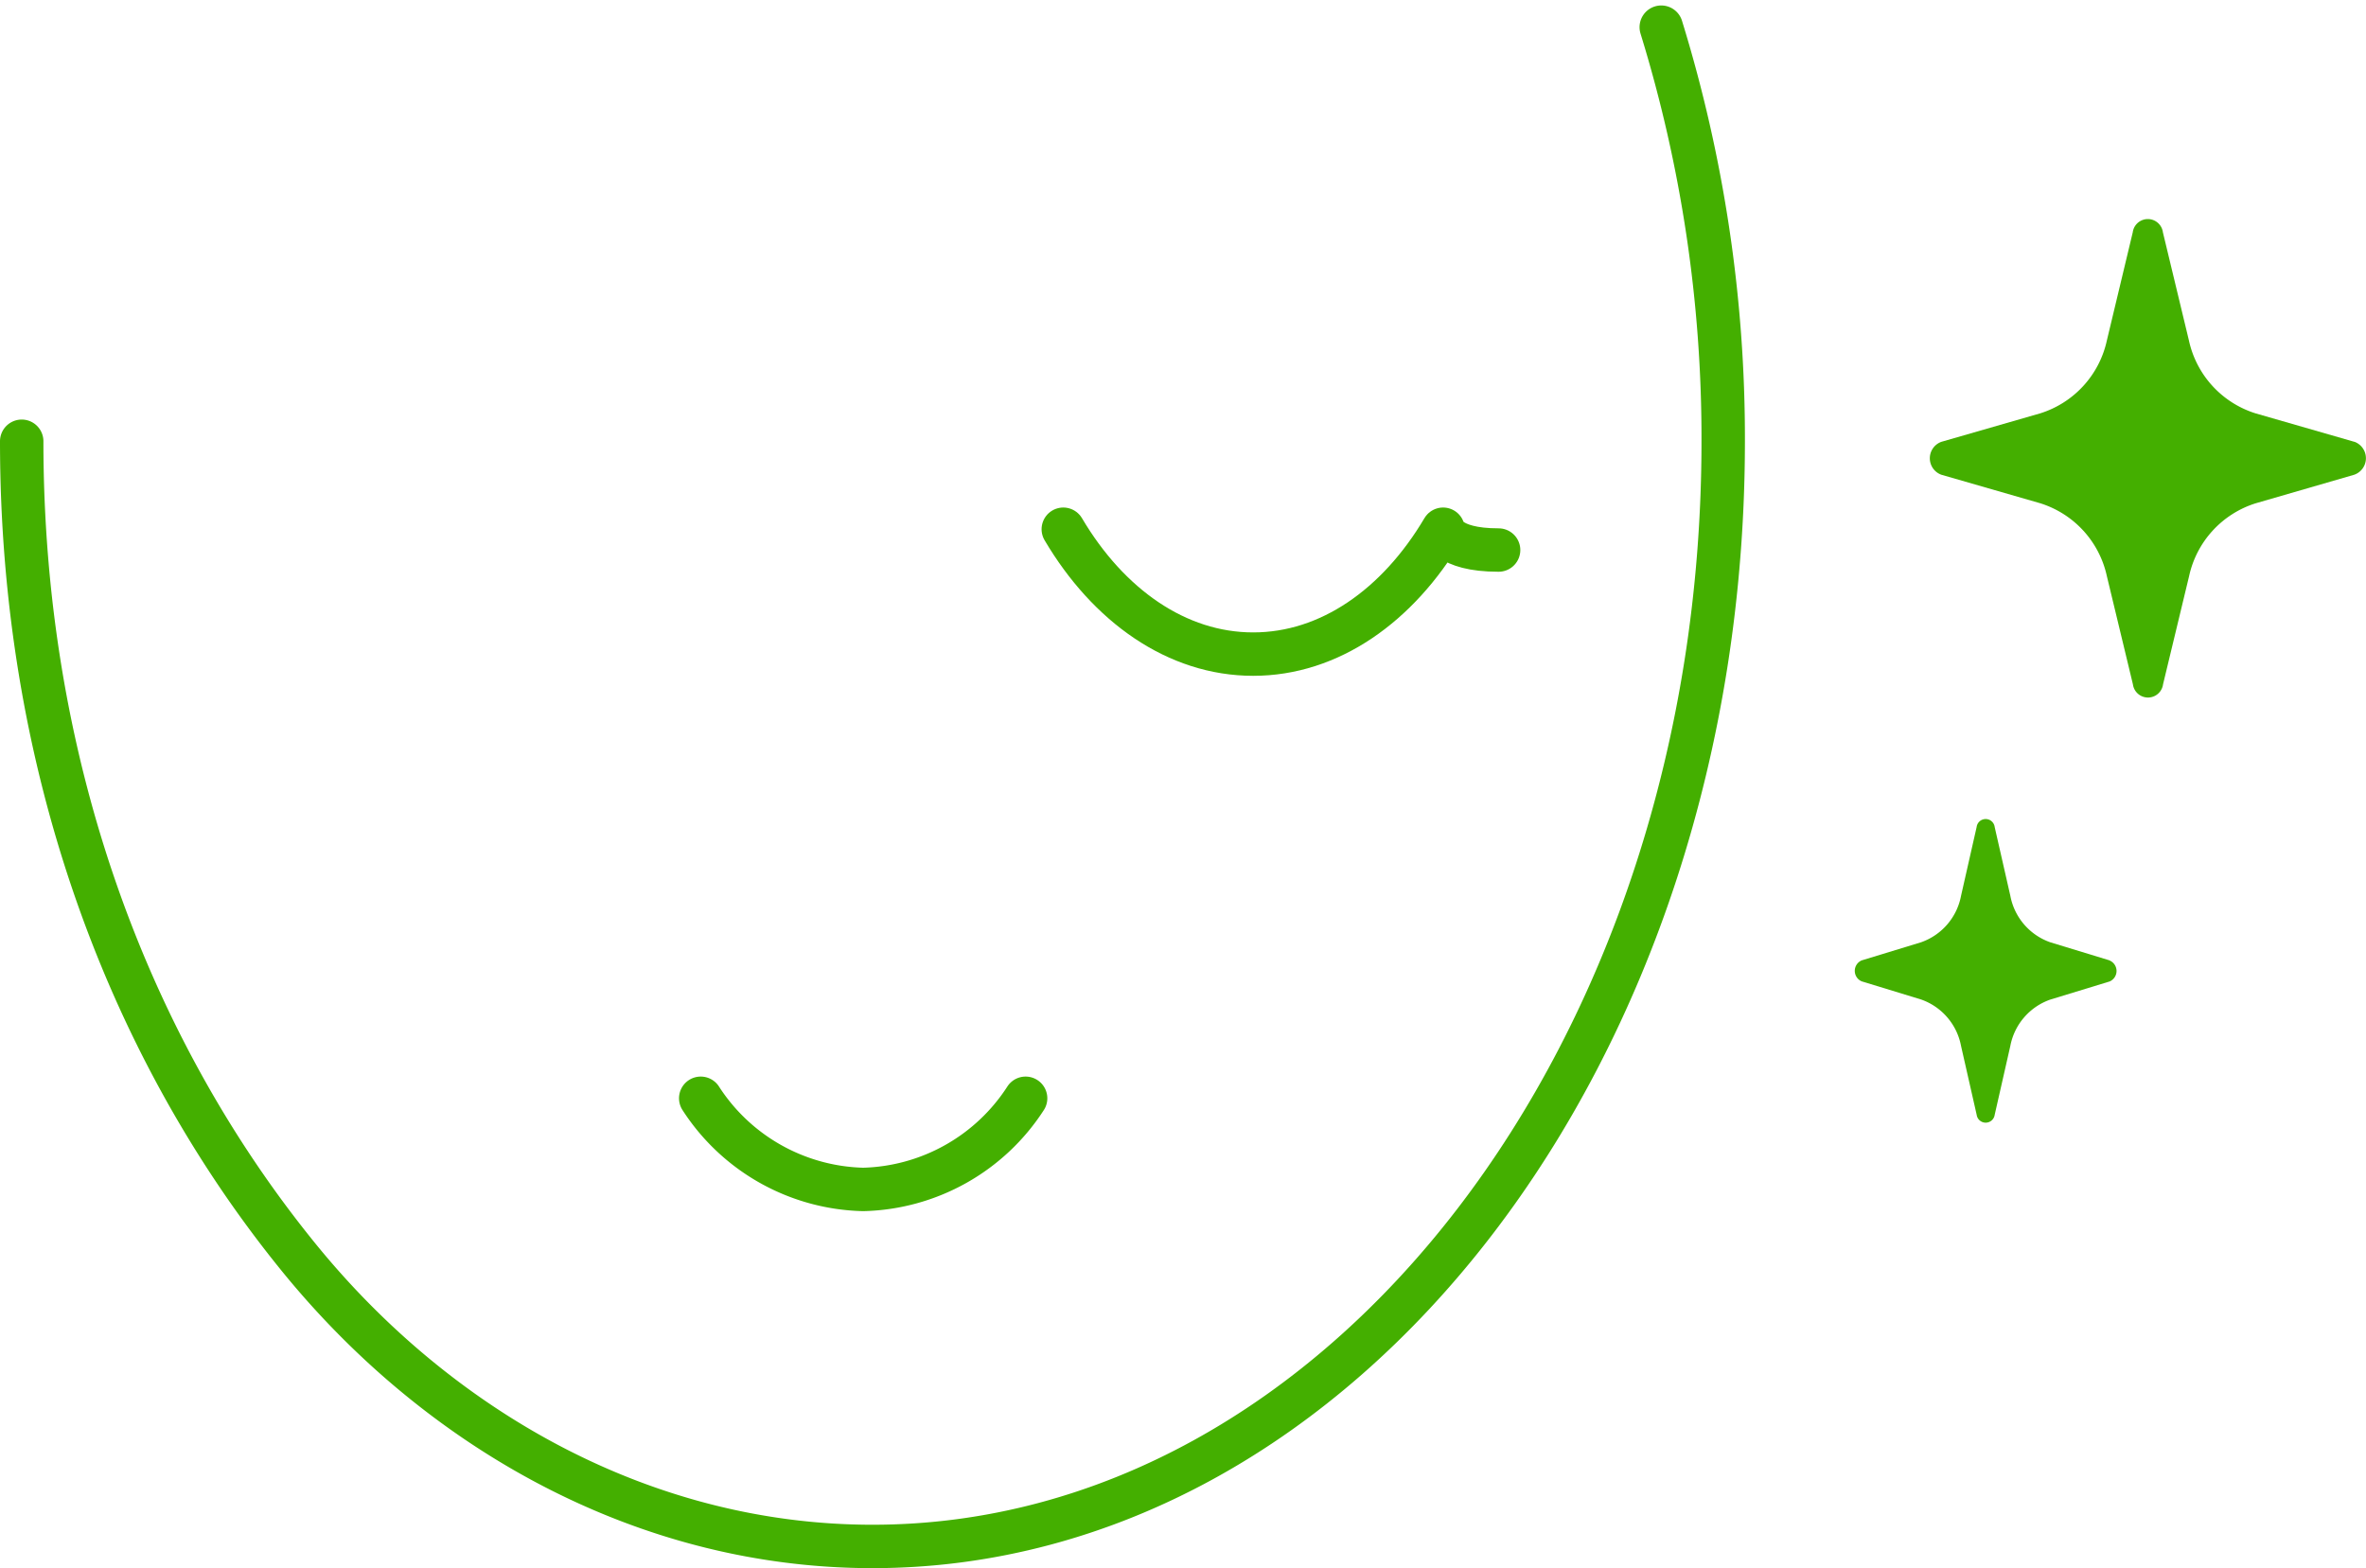<?xml version="1.0" encoding="UTF-8"?> <svg xmlns="http://www.w3.org/2000/svg" width="109" height="72.252" viewBox="0 0 109 72.252"><defs><style>.a{fill:none;stroke:#44af00;stroke-linecap:round;stroke-linejoin:round;stroke-width:2px;}.b{fill:#44af00;}</style></defs><g transform="translate(-0.425 -0.248)"><path class="a" d="M42.425,16.336c2.078,3.514,5.226,5.754,8.749,5.754s6.67-2.24,8.749-5.754c0,0,.134.959,2.557.959" transform="translate(6.985 8.296)"></path><path class="a" d="M43.146,38.686a9.172,9.172,0,0,1-7.484,4.2,9.17,9.17,0,0,1-7.483-4.2" transform="translate(4.528 12.165)"></path><path class="b" d="M99.4,10.284,94.848,8.973A4.528,4.528,0,0,1,91.78,5.615L90.581.63a.7.7,0,0,0-1.388,0L88,5.615a4.528,4.528,0,0,1-3.068,3.357l-4.554,1.312a.807.807,0,0,0,0,1.519l4.554,1.313A4.525,4.525,0,0,1,88,16.474l1.2,4.984a.7.7,0,0,0,1.388,0l1.2-4.984a4.525,4.525,0,0,1,3.068-3.357L99.4,11.8a.807.807,0,0,0,0-1.519" transform="translate(9.487 10.32)"></path><path class="b" d="M83.295,26.885l-2.733-.834a2.82,2.82,0,0,1-1.84-2.137L78,20.741a.419.419,0,0,0-.832,0l-.719,3.172a2.822,2.822,0,0,1-1.841,2.137l-2.733.834a.525.525,0,0,0,0,.967l2.733.835a2.822,2.822,0,0,1,1.841,2.136L77.17,34A.419.419,0,0,0,78,34l.72-3.173a2.821,2.821,0,0,1,1.84-2.136l2.733-.835a.525.525,0,0,0,0-.967" transform="translate(14.319 17.613)"></path><path class="a" d="M1.5,20.579c0,14.483,4.654,27.554,12.636,37.449C20.661,66.137,30.2,71.5,40.694,71.5c21.646,0,39.193-22.8,39.193-50.921A64.239,64.239,0,0,0,77.033,1.5" transform="translate(-0.075 0)"></path></g></svg> 